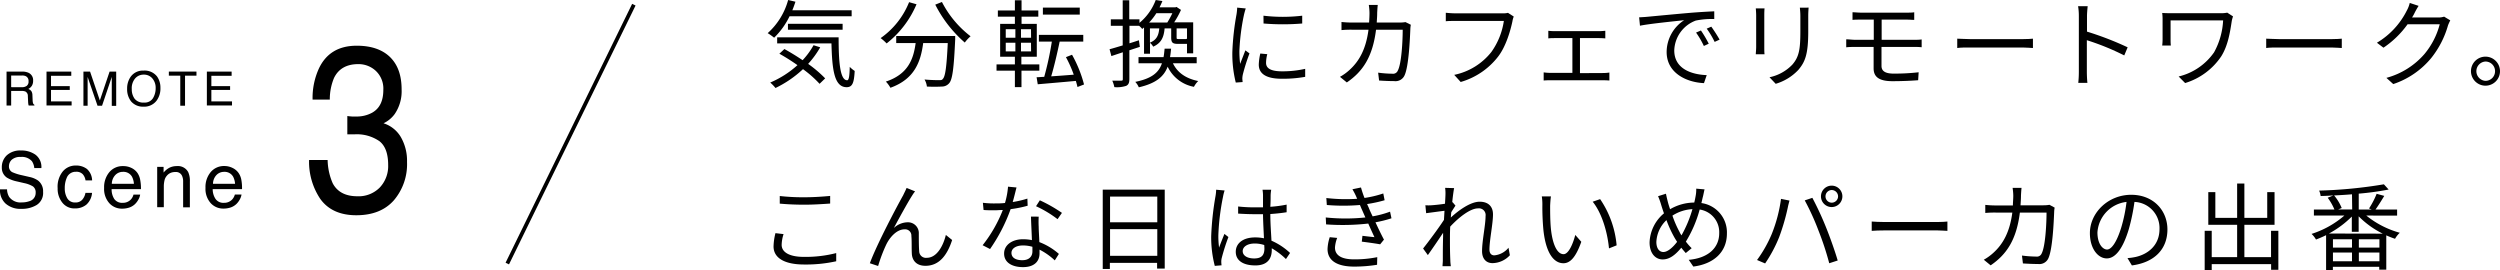 <svg xmlns="http://www.w3.org/2000/svg" viewBox="0 0 656.23 70.9"><defs><style>.cls-1{fill:none;stroke:#000;stroke-miterlimit:10;}</style></defs><g id="レイヤー_2" data-name="レイヤー 2"><g id="design"><line class="cls-1" x1="166.38" y1="1.23" x2="133.16" y2="69.18"/><path d="M1.72,18.79H5.79a4,4,0,0,1,1.66.3A2.11,2.11,0,0,1,8.69,21.2a2.39,2.39,0,0,1-.33,1.32,2.43,2.43,0,0,1-.93.83,1.84,1.84,0,0,1,.79.56A2.08,2.08,0,0,1,8.51,25l.05,1.2a4,4,0,0,0,.08.76.75.75,0,0,0,.39.55v.2H7.54a1.07,1.07,0,0,1-.09-.3,4.92,4.92,0,0,1-.07-.71l-.07-1.49a1.27,1.27,0,0,0-.63-1.18,2.58,2.58,0,0,0-1.06-.16H2.93v3.84H1.72Zm3.94,4.1A2.21,2.21,0,0,0,7,22.55a1.38,1.38,0,0,0,.49-1.23A1.35,1.35,0,0,0,6.78,20a2.16,2.16,0,0,0-1-.18H2.93v3.06Z"/><path d="M12.21,18.79h6.5v1.1H13.39v2.72h4.92v1H13.39v3H18.8v1.07H12.21Z"/><path d="M21.9,18.79h1.74l2.57,7.58,2.56-7.58H30.5v9H29.34V22.46c0-.18,0-.48,0-.91s0-.87,0-1.36l-2.55,7.56H25.6L23,20.19v.28c0,.22,0,.55,0,1s0,.78,0,1v5.29H21.9Z"/><path d="M41.22,20.07a5,5,0,0,1,.89,3,5.33,5.33,0,0,1-1,3.34A4.05,4.05,0,0,1,37.68,28a4.07,4.07,0,0,1-3.25-1.36,5.13,5.13,0,0,1-1.06-3.33,5.34,5.34,0,0,1,.9-3.12,3.94,3.94,0,0,1,3.43-1.66A4.11,4.11,0,0,1,41.22,20.07Zm-1.07,5.71a5,5,0,0,0,.71-2.64A3.78,3.78,0,0,0,40,20.59a2.86,2.86,0,0,0-2.27-1,2.92,2.92,0,0,0-2.26,1,4,4,0,0,0-.88,2.82,4.13,4.13,0,0,0,.75,2.51,2.83,2.83,0,0,0,2.44,1A2.54,2.54,0,0,0,40.15,25.78Z"/><path d="M51.57,18.79v1.07h-3v7.89H47.32V19.86h-3V18.79Z"/><path d="M54.3,18.79h6.5v1.1H55.48v2.72H60.4v1H55.48v3H60.9v1.07H54.3Z"/><path d="M84.07,52.21A17.49,17.49,0,0,1,81.13,42H86a16,16,0,0,0,1.33,6.1q1.8,3.42,6.5,3.42a7.78,7.78,0,0,0,5.86-2.3,8.18,8.18,0,0,0,2.2-5.92q0-4.47-2.32-6.26a10.44,10.44,0,0,0-6.46-1.78l-.94,0-1,0v-4.8c.48.06.88.1,1.21.12s.67,0,1.05,0a8.34,8.34,0,0,0,4.26-1c2-1.13,2.93-3.14,2.93-6a6.36,6.36,0,0,0-2-5,6.64,6.64,0,0,0-4.55-1.75q-4.62,0-6.39,3.63a14.47,14.47,0,0,0-1.11,5.68H82.05A18.59,18.59,0,0,1,83.7,18q2.82-6,9.94-6,5.63,0,8.7,2.94c2.06,2,3.08,4.81,3.08,8.54a10.59,10.59,0,0,1-1.82,6.46,7.72,7.72,0,0,1-2.93,2.42,8.11,8.11,0,0,1,4.54,3.61,12.39,12.39,0,0,1,1.63,6.54,14.6,14.6,0,0,1-3.47,10.09q-3.47,3.9-9.84,3.9T84.07,52.21Z"/><path d="M1.85,49.69a4,4,0,0,0,.56,2,3.66,3.66,0,0,0,3.32,1.44,5.68,5.68,0,0,0,1.94-.31,2.22,2.22,0,0,0,1.69-2.2,1.92,1.92,0,0,0-.71-1.69,7.35,7.35,0,0,0-2.28-.86l-1.9-.44a8.47,8.47,0,0,1-2.65-1A3.07,3.07,0,0,1,.48,44,4.24,4.24,0,0,1,1.8,40.75,5.22,5.22,0,0,1,5.53,39.5,6.36,6.36,0,0,1,9.3,40.6a4,4,0,0,1,1.56,3.52H9a3.84,3.84,0,0,0-.61-1.79A3.45,3.45,0,0,0,5.48,41.2a3.3,3.3,0,0,0-2.4.73,2.36,2.36,0,0,0-.73,1.7,1.68,1.68,0,0,0,.86,1.56A12.76,12.76,0,0,0,5.77,46l2,.46a6,6,0,0,1,2.2.92,3.51,3.51,0,0,1,1.34,3,3.71,3.71,0,0,1-1.71,3.44,7.42,7.42,0,0,1-4,1,5.84,5.84,0,0,1-4.13-1.38A4.73,4.73,0,0,1,0,49.69Z"/><path d="M22.83,44.36a4.15,4.15,0,0,1,1.35,3H22.45a3.1,3.1,0,0,0-.72-1.62,2.28,2.28,0,0,0-1.81-.65,2.5,2.5,0,0,0-2.43,1.66A6.68,6.68,0,0,0,17,49.39a5,5,0,0,0,.67,2.68,2.31,2.31,0,0,0,2.11,1.08,2.32,2.32,0,0,0,1.76-.67,3.69,3.69,0,0,0,.89-1.85h1.73a4.64,4.64,0,0,1-1.48,3.08,4.61,4.61,0,0,1-3,1,4,4,0,0,1-3.31-1.51,5.78,5.78,0,0,1-1.24-3.79A6.36,6.36,0,0,1,16.48,45a4.37,4.37,0,0,1,3.44-1.55A4.62,4.62,0,0,1,22.83,44.36Z"/><path d="M34.52,44.09a4,4,0,0,1,1.6,1.37,4.77,4.77,0,0,1,.7,1.86A11.85,11.85,0,0,1,37,49.65h-7.7A4.62,4.62,0,0,0,30,52.24a2.5,2.5,0,0,0,2.19,1,2.82,2.82,0,0,0,2.2-.92,3,3,0,0,0,.65-1.24h1.75a3.58,3.58,0,0,1-.46,1.3,5,5,0,0,1-.87,1.17,4.09,4.09,0,0,1-2,1.06,5.71,5.71,0,0,1-1.44.16,4.41,4.41,0,0,1-3.33-1.44,5.59,5.59,0,0,1-1.36-4,6.13,6.13,0,0,1,1.37-4.14,4.54,4.54,0,0,1,3.6-1.59A4.82,4.82,0,0,1,34.52,44.09Zm.63,4.15a4.69,4.69,0,0,0-.5-1.85,2.56,2.56,0,0,0-2.42-1.28,2.67,2.67,0,0,0-2,.88,3.4,3.4,0,0,0-.88,2.25Z"/><path d="M41.26,43.8h1.68v1.5A4.84,4.84,0,0,1,44.53,44a4.27,4.27,0,0,1,1.87-.4,3.06,3.06,0,0,1,3,1.57,5.55,5.55,0,0,1,.44,2.46v6.79H48.07V47.71a3.45,3.45,0,0,0-.29-1.56,1.72,1.72,0,0,0-1.71-1,3.38,3.38,0,0,0-1,.13,2.61,2.61,0,0,0-1.29.87,2.7,2.7,0,0,0-.57,1.08A7.08,7.08,0,0,0,43,48.83v5.55H41.26Z"/><path d="M61.06,44.09a4,4,0,0,1,1.6,1.37,4.63,4.63,0,0,1,.71,1.86,11.85,11.85,0,0,1,.16,2.33h-7.7a4.62,4.62,0,0,0,.76,2.59,2.49,2.49,0,0,0,2.18,1A2.84,2.84,0,0,0,61,52.3a3.14,3.14,0,0,0,.65-1.24h1.75a3.78,3.78,0,0,1-.46,1.3,5,5,0,0,1-.87,1.17,4.13,4.13,0,0,1-2,1.06,5.77,5.77,0,0,1-1.44.16,4.41,4.41,0,0,1-3.33-1.44,5.59,5.59,0,0,1-1.36-4,6.08,6.08,0,0,1,1.37-4.14,4.52,4.52,0,0,1,3.59-1.59A4.79,4.79,0,0,1,61.06,44.09Zm.64,4.15a4.69,4.69,0,0,0-.5-1.85,2.56,2.56,0,0,0-2.42-1.28,2.71,2.71,0,0,0-2,.88,3.39,3.39,0,0,0-.87,2.25Z"/><path d="M207.25,4.27A19.86,19.86,0,0,1,203.2,9.9a14.36,14.36,0,0,0-1.69-1.2A18,18,0,0,0,206.88,0l1.92.45c-.25.77-.52,1.52-.82,2.25h15.57V4.27Zm8.05,8.15a24.49,24.49,0,0,1-3.17,4.35,31.85,31.85,0,0,1,4.47,3.8L215.13,22a29.38,29.38,0,0,0-4.35-3.85,28.8,28.8,0,0,1-7.22,4.95,10.89,10.89,0,0,0-1.38-1.43,25.5,25.5,0,0,0,7.15-4.57,54.43,54.43,0,0,0-4.75-3l1.32-1.23c1.53.85,3.18,1.85,4.78,2.93a19.78,19.78,0,0,0,2.87-3.93Zm4.83-2.62c0,6.45.37,11.27,2.25,11.27.5,0,.62-1.42.67-3.52a7.62,7.62,0,0,0,1.3,1.07c-.17,3.12-.58,4.25-2.1,4.27-3.3,0-3.82-4.67-4-11.49H204V9.8Zm-13.3-2V6.25h14.35V7.8Z"/><path d="M240.58,1.12a25.77,25.77,0,0,1-7.85,10.28A12.9,12.9,0,0,0,231.16,10,21,21,0,0,0,238.63.57Zm10.15,8.33s0,.65,0,.9c-.35,7.67-.73,10.54-1.58,11.49a2.48,2.48,0,0,1-1.92.88,38.64,38.64,0,0,1-3.93,0,4.51,4.51,0,0,0-.62-1.85c1.62.15,3.17.17,3.75.17s.82,0,1.05-.32c.65-.63,1-3.12,1.3-9.42h-6.45c-.65,4.92-2.25,9.44-8.6,11.74a7.63,7.63,0,0,0-1.2-1.62c5.87-1.95,7.25-5.92,7.82-10.12h-5.1V9.45ZM247.25.52a26.61,26.61,0,0,0,7.52,9,9.93,9.93,0,0,0-1.52,1.65,33,33,0,0,1-7.75-9.95Z"/><path d="M268.13,18.55v4.32H266.4V18.55h-4.82V16.9h4.82v-2h-3.87V6.27h3.87V4.37h-4.47V2.75h4.47V.07h1.75V2.75h4.4V4.37h-4.4v1.9h4V14.9h-4.05v2h4.72v1.65ZM264,9.9h2.53V7.67H264Zm0,3.6h2.53V11.22H264Zm6.63-5.83H268V9.9h2.65Zm0,3.55H268V13.5h2.65Zm12.2,11.62c-.1-.47-.25-1-.43-1.6-3.6.33-7.35.65-10,.88l-.3-1.85c.6,0,1.27-.08,2-.1a81.89,81.89,0,0,0,2-9.25h-3.4V9.15h11.65v1.77h-6.2c-.62,3-1.45,6.55-2.22,9.12,1.82-.12,3.87-.27,5.92-.44A31.23,31.23,0,0,0,279.8,15l1.6-.63a33,33,0,0,1,3.15,7.8Zm.6-19h-9.68V2h9.68Z"/><path d="M296.45,13.2v7.52c0,1-.22,1.52-.85,1.82a7.75,7.75,0,0,1-3.09.33,7.6,7.6,0,0,0-.55-1.7c1.07,0,2,0,2.35,0s.42-.08.42-.45v-7l-3,1-.48-1.8c1-.25,2.15-.62,3.45-1V6.77h-3.12V5.07h3.12v-5h1.72v5h2.68V6a14.28,14.28,0,0,0,4.27-6l1.75.27q-.33.83-.75,1.65h4.18l.27-.1,1.18.78a22.26,22.26,0,0,1-1.8,3.27h5v8.13h-1.62V11.52h-2.33c-1.47,0-1.82-.32-1.82-1.72V7.45H305.7c-.2,2.37-.9,3.87-3,4.8a3.28,3.28,0,0,0-.83-1V14.1h-1.57V7.2c-.15.15-.33.27-.48.4a4.93,4.93,0,0,0-.82-.83h-2.53v4.6c.83-.25,1.65-.52,2.48-.8l.25,1.73Zm11.43,3.4c1.17,2.44,3.35,4,6.64,4.67a6.09,6.09,0,0,0-1.12,1.52,9.54,9.54,0,0,1-6.9-5.29c-1,2.65-3.12,4.39-7.57,5.42a5,5,0,0,0-.93-1.43c4.3-.87,6.18-2.42,7-4.89h-6.15V15h6.57c.13-.67.2-1.42.28-2.22h1.7c-.08.8-.15,1.52-.28,2.22h7V16.6ZM303.53,3.47a16.12,16.12,0,0,1-1.9,2.45h4.77a21,21,0,0,0,1.33-2.45Zm-1.68,7.73c1.73-.73,2.28-1.85,2.45-3.75h-2.45Zm9.73-3.75h-2.73V9.8c0,.4,0,.45.58.45h1.65c.35,0,.45,0,.5-.18Z"/><path d="M327,2.22c-.15.43-.37,1.23-.47,1.68a56.38,56.38,0,0,0-1.2,9.47,25.85,25.85,0,0,0,.2,3.4c.42-1.12,1-2.57,1.37-3.55l1.08.8a51.76,51.76,0,0,0-1.75,5.55,5.83,5.83,0,0,0-.13,1.1l.08.87-1.8.13a31,31,0,0,1-.9-8,68.6,68.6,0,0,1,1.1-9.92,14,14,0,0,0,.17-1.75Zm5.65,12a9.41,9.41,0,0,0-.32,2.28c0,1.12.75,2.22,4.15,2.22a26.9,26.9,0,0,0,6.12-.65l0,2.1a33,33,0,0,1-6.18.5c-4.15,0-6-1.38-6-3.7a14.66,14.66,0,0,1,.4-2.92Zm-1-10.1a43.23,43.23,0,0,0,10.17,0V6.17a61.43,61.43,0,0,1-10.15,0Z"/><path d="M370.33,6.5a7.26,7.26,0,0,0-.13,1.22c-.1,2.4-.4,9.68-1.52,12.07a2.58,2.58,0,0,1-2.68,1.5c-1.27,0-2.72-.07-4-.15l-.25-2.07a29.46,29.46,0,0,0,3.72.28,1.34,1.34,0,0,0,1.45-.83c1-1.9,1.28-8,1.28-10.72h-7c-.9,7.17-3.5,11-7.67,13.84l-1.8-1.47a13,13,0,0,0,2.55-1.85c2.47-2.25,4.27-5.37,4.94-10.52H355a26.49,26.49,0,0,0-2.87.1V5.77a26.23,26.23,0,0,0,2.85.15h4.4c.05-.8.1-1.65.1-2.55a15.11,15.11,0,0,0-.18-2.07h2.35c-.07.57-.12,1.45-.15,2.05,0,.9-.07,1.75-.12,2.57h5.95a9.68,9.68,0,0,0,1.6-.12Z"/><path d="M397.35,4.35A5.45,5.45,0,0,0,397,5.6c-.55,2.62-1.75,6.65-3.73,9.22a19.06,19.06,0,0,1-9.85,6.7l-1.7-1.87a16.69,16.69,0,0,0,9.75-6,18.7,18.7,0,0,0,3.28-8.15H382c-1,0-1.84,0-2.49.08V3.35c.69.07,1.67.15,2.49.15H394.5a5,5,0,0,0,1.33-.13Z"/><path d="M420.78,19.17a10.68,10.68,0,0,0,1.67-.13v2.1c-.5-.05-1.27-.07-1.67-.07H407c-.56,0-1.2,0-1.8.07V19a13.74,13.74,0,0,0,1.8.13h5.74V10h-4.59c-.41,0-1.21,0-1.73.08v-2a15.73,15.73,0,0,0,1.73.1H419.6c.63,0,1.25-.05,1.78-.1v2c-.55-.05-1.2-.08-1.78-.08h-4.87v9.2Z"/><path d="M432.46,4.4c1.62-.15,6.29-.6,10.84-1,2.7-.23,5-.35,6.68-.43V5a20.73,20.73,0,0,0-4.85.4,8.66,8.66,0,0,0-5.65,7.83c0,4.82,4.5,6.34,8.52,6.49l-.72,2.1c-4.58-.2-9.8-2.64-9.8-8.17a10,10,0,0,1,4.6-8.35c-2.18.25-8.92.9-11.6,1.45l-.22-2.2C431.21,4.5,432,4.45,432.46,4.4Zm16.07,7.07-1.28.6a22.51,22.51,0,0,0-2.05-3.52L446.48,8A30.6,30.6,0,0,1,448.53,11.47Zm2.85-1.07-1.3.6A22.34,22.34,0,0,0,448,7.52L449.2,7A37.08,37.08,0,0,1,451.38,10.4Z"/><path d="M463.18,2.2c-.05.47-.07,1.2-.07,1.8v8.35c0,.62,0,1.45.07,1.9h-2.3c0-.38.1-1.18.1-1.93V4c0-.45-.05-1.33-.1-1.8ZM474.75,2c-.05.6-.1,1.33-.1,2.15V8.22c0,6-.8,8-2.6,10.13A13.34,13.34,0,0,1,466.11,22l-1.63-1.72a11.56,11.56,0,0,0,6-3.32c1.8-2.08,2.1-4.1,2.1-8.83V4.17c0-.82-.08-1.55-.13-2.15Z"/><path d="M493.88,12.32v5c0,1.25.87,2,3.17,2a55.28,55.28,0,0,0,6.58-.35l-.13,2.09c-1.95.15-4.35.25-6.75.25-3.77,0-4.94-1.32-4.94-3.37V12.32H487c-.65,0-1.68,0-2.38.1v-2.1c.68,0,1.7.13,2.38.13h4.85V5.15h-3.33c-.85,0-1.57,0-2.25.07v-2c.68,0,1.4.1,2.25.1h11.9c.8,0,1.5,0,2.05-.1v2c-.6,0-1.18-.07-2.05-.07h-6.5v5.3h8.42c.53,0,1.5,0,2.08-.1V12.4a17.48,17.48,0,0,0-2-.08Z"/><path d="M513.76,10.15c.75,0,2.07.12,3.47.12h13.7c1.25,0,2.15-.07,2.7-.12V12.6c-.5,0-1.55-.13-2.68-.13H517.23c-1.37,0-2.7,0-3.47.13Z"/><path d="M557.6,14.55a65.09,65.09,0,0,0-9.82-4l0,8.25c0,.8.05,2.12.15,2.95h-2.4a27.44,27.44,0,0,0,.15-2.95V4.22a15.82,15.82,0,0,0-.2-2.6H548c-.08.78-.18,1.85-.18,2.6V8.3a81.88,81.88,0,0,1,10.67,4.12Z"/><path d="M586.15,4.3a11.1,11.1,0,0,0-.32,1.15c-.45,3-1,6.52-2.78,9.35a17.57,17.57,0,0,1-9.47,7l-1.7-1.72a15.83,15.83,0,0,0,9.3-6.35,19.27,19.27,0,0,0,2.37-8.37H569.76v5c0,.37,0,1,.07,1.6h-2.27a13.83,13.83,0,0,0,.1-1.6V5.07a13.14,13.14,0,0,0-.1-1.67c.67.05,1.6.07,2.67.07h12.82a7.57,7.57,0,0,0,1.58-.15Z"/><path d="M594.86,10.15c.75,0,2.07.12,3.47.12H612c1.25,0,2.15-.07,2.7-.12V12.6c-.5,0-1.55-.13-2.68-.13H598.33c-1.37,0-2.7,0-3.47.13Z"/><path d="M643.18,5.35a10.6,10.6,0,0,0-.6,1.32,24.38,24.38,0,0,1-4.43,8.6,21.91,21.91,0,0,1-9.94,6.8l-1.8-1.63a20.13,20.13,0,0,0,10-6.27,20.07,20.07,0,0,0,4-7.8h-8.44a24.66,24.66,0,0,1-6.33,6.15l-1.72-1.3a20.47,20.47,0,0,0,7.85-8.45,7.64,7.64,0,0,0,.77-2l2.33.77c-.43.65-.88,1.48-1.13,2a9.36,9.36,0,0,1-.6,1.05h6.8a4.79,4.79,0,0,0,1.62-.22Z"/><path d="M656.23,18.67a3.81,3.81,0,1,1-3.82-3.8A3.82,3.82,0,0,1,656.23,18.67Zm-1.3,0a2.52,2.52,0,0,0-2.52-2.52,2.54,2.54,0,0,0,0,5.07A2.51,2.51,0,0,0,654.93,18.67Z"/><path d="M205.68,61.45a9.76,9.76,0,0,0-.5,2.83c0,1.85,1.9,3.15,5.85,3.15a32.35,32.35,0,0,0,8.47-1l0,2.15a36.76,36.76,0,0,1-8.45.85c-5,0-8-1.65-8-4.75a15.5,15.5,0,0,1,.5-3.48Zm-1-10a54.17,54.17,0,0,0,6.55.33c2.38,0,4.9-.18,6.68-.35v2c-1.68.12-4.4.3-6.68.3-2.47,0-4.57-.1-6.55-.28Z"/><path d="M239.4,51.38c-1.1,1.7-3.5,6.07-4.77,8.47a5.39,5.39,0,0,1,3.62-1.5,2.84,2.84,0,0,1,2.93,3c0,1.47,0,3.37.1,4.57a1.76,1.76,0,0,0,2,1.75c2.75,0,4.38-3.4,5-6L249.93,63c-1.3,4-3.4,6.77-7,6.77-2.63,0-3.5-1.69-3.58-3.14s0-3.38-.12-4.7a1.64,1.64,0,0,0-1.8-1.73c-2,0-3.83,2-4.8,4a40,40,0,0,0-2.13,5.62l-2.17-.72c1.82-5,7.4-15.47,8.75-17.85.27-.6.6-1.2.9-1.92l2.22.9A10.31,10.31,0,0,0,239.4,51.38Z"/><path d="M269.75,54a30.13,30.13,0,0,1-4.47.9,44.73,44.73,0,0,1-5.4,10.47l-1.95-1a35.8,35.8,0,0,0,5.3-9.25c-.73,0-1.45.08-2.18.08-.92,0-1.94,0-2.87-.08L258,53.23a24.15,24.15,0,0,0,3.05.17c.87,0,1.8,0,2.75-.12A20.65,20.65,0,0,0,264.6,49l2.23.21c-.25.89-.58,2.39-1,3.82a25.32,25.32,0,0,0,3.85-.9Zm2.9,2.87a24.12,24.12,0,0,0,0,2.68c0,.9.12,2.52.17,4a16.84,16.84,0,0,1,5.13,3.1l-1.08,1.7a17,17,0,0,0-4-2.82c0,.37,0,.72,0,1,0,2-1.3,3.59-4.35,3.59-2.72,0-4.95-1.12-4.95-3.57,0-2.27,2.15-3.75,4.95-3.75a11.63,11.63,0,0,1,2.35.23c-.07-2-.2-4.45-.25-6.18ZM271,64.78a8.88,8.88,0,0,0-2.5-.35c-1.83,0-3,.82-3,1.95s.93,1.92,2.85,1.92S271,67.18,271,66C271,65.63,271,65.23,271,64.78Zm6.6-7.25a29.63,29.63,0,0,0-5.65-3.4l1-1.55a37.68,37.68,0,0,1,5.8,3.3Z"/><path d="M305.73,49.78V70.5h-2V69h-12.4V70.6h-1.87V49.78ZM291.38,51.6v6.75h12.4V51.6Zm12.4,15.55v-7h-12.4v7Z"/><path d="M321.45,50a12,12,0,0,0-.42,1.67,60.82,60.82,0,0,0-1.22,10A22.57,22.57,0,0,0,320,65c.4-1.13,1-2.6,1.4-3.6l1.05.82a52.28,52.28,0,0,0-1.75,5.48,3.83,3.83,0,0,0-.12,1.1,7.71,7.71,0,0,0,.07.84l-1.78.15a29.87,29.87,0,0,1-.94-7.84,77.16,77.16,0,0,1,1.12-10.4,11.06,11.06,0,0,0,.18-1.75Zm16.1,18a18.8,18.8,0,0,0-3.72-2.83v.45c0,2.05-.95,4.05-4.3,4.05s-5.15-1.37-5.15-3.57,1.85-3.78,5.1-3.78a11.07,11.07,0,0,1,2.3.23c-.08-1.9-.23-4.28-.25-6.33-.8,0-1.58,0-2.38,0-1.4,0-2.7-.07-4.15-.15V54.2a38.7,38.7,0,0,0,4.2.23c.78,0,1.55,0,2.33,0V51.3a9.6,9.6,0,0,0-.13-1.5h2.28a12,12,0,0,0-.15,1.48c0,.67,0,1.82-.08,3a32.56,32.56,0,0,0,4.28-.57v2c-1.35.22-2.8.37-4.28.47,0,2.48.2,4.95.3,7a16.9,16.9,0,0,1,4.88,3.22Zm-5.7-3.68a7.87,7.87,0,0,0-2.52-.4c-1.85,0-3.13.83-3.13,2s1.2,1.92,3,1.92c2.1,0,2.7-1,2.7-2.67C331.88,64.9,331.88,64.6,331.85,64.3Z"/><path d="M365.25,57.3a31.17,31.17,0,0,1-4.2,1.05c.73,1.58,1.53,3.25,2.23,4.55l-1,1.23c-1.25-.23-3.25-.5-4.82-.7l.17-1.53c1.2.15,2.38.28,3.15.35-.47-1-1.05-2.27-1.62-3.57a59.93,59.93,0,0,1-11.07.22L348,57.08a49.77,49.77,0,0,0,10.4,0l-.88-2c-.2-.42-.37-.87-.55-1.27a51.69,51.69,0,0,1-8.69,0l-.13-1.83a44.1,44.1,0,0,0,8.1.2c-.13-.27-.23-.52-.33-.75a19.18,19.18,0,0,0-.92-1.75l2.25-.47a25.35,25.35,0,0,0,.92,2.75,27.81,27.81,0,0,0,4.93-1.18l.35,1.78a35.17,35.17,0,0,1-4.6,1l.45,1c.2.53.55,1.3,1,2.23a25.53,25.53,0,0,0,4.58-1.23ZM351,62.45a8.55,8.55,0,0,0-.58,2.53c0,1.9,1.5,3.1,5,3.1a29.73,29.73,0,0,0,6.1-.58l-.05,2a37.72,37.72,0,0,1-6,.48c-4.42,0-7-1.52-7-4.62a11,11,0,0,1,.58-3.1Z"/><path d="M396.33,67a6.34,6.34,0,0,1-4.55,2.07c-1.63,0-2.75-1.1-2.75-3.15,0-2.75.92-6.82.92-9.22a1.76,1.76,0,0,0-2-2c-2,0-5,2.33-7.28,4.78-.05,1-.07,2-.07,2.9,0,2.25,0,3.75.1,6,0,.43.07,1,.13,1.5h-2.18c0-.35.08-1.07.08-1.47,0-2.38,0-3.6.07-6.35,0-.25,0-.58,0-.95-1.2,1.82-2.83,4.2-4,5.85l-1.25-1.73c1.38-1.72,4.23-5.57,5.48-7.52.05-.8.09-1.6.14-2.38-1.12.13-3.27.43-4.82.63l-.2-2.08a11.17,11.17,0,0,0,1.63,0c.8-.05,2.25-.2,3.52-.4.07-1.18.12-2.05.12-2.33a9.65,9.65,0,0,0-.09-1.84l2.37.07c-.13.6-.33,2-.5,3.72l.12,0,.73.88c-.3.45-.73,1.12-1.1,1.72-.05.45-.08.93-.12,1.4,1.92-1.77,5.09-4.15,7.57-4.15,2.32,0,3.5,1.3,3.5,3.33,0,2.47-.93,6.75-.93,9.25,0,.85.4,1.5,1.28,1.5a5.44,5.44,0,0,0,3.72-2Z"/><path d="M406.9,54c0,1.55,0,3.82.18,5.85.4,4.15,1.6,6.87,3.35,6.87,1.27,0,2.42-2.55,3.07-5.05l1.58,1.8c-1.48,4.2-3,5.63-4.7,5.63-2.33,0-4.57-2.33-5.25-8.75a65.37,65.37,0,0,1-.27-6.6,13.71,13.71,0,0,0-.15-2.2l2.4,0C407,52.18,406.93,53.33,406.9,54Zm17.45,10.4-2,.8c-.43-4.45-1.93-9.35-4.28-12.25l1.95-.68A25.45,25.45,0,0,1,424.35,64.38Z"/><path d="M447.43,49.71c-.15.59-.3,1.44-.43,1.92s-.25,1.1-.4,1.67a7.77,7.77,0,0,1,6.7,8c0,4.92-3.52,8-8.82,8.67l-1.2-1.77c5.15-.45,8-3.18,8-7A6,6,0,0,0,446.15,55a32,32,0,0,1-3.62,8.42,14.35,14.35,0,0,0,1.52,1.73l-1.55,1.27c-.4-.45-.8-.9-1.17-1.4-1.53,1.85-3.05,3.08-4.9,3.08S433,66.55,433,63.63A10.4,10.4,0,0,1,436.78,56c-.28-.78-.53-1.55-.75-2.28a19,19,0,0,0-.8-2.22l2.07-.65c.13.67.33,1.5.5,2.17s.35,1.2.58,1.9a12.67,12.67,0,0,1,6.35-1.75c.15-.6.27-1.2.37-1.77a8.9,8.9,0,0,0,.15-1.88Zm-7.2,13.77c-.2-.3-.4-.63-.6-.95a31,31,0,0,1-2.2-4.75,8.44,8.44,0,0,0-2.65,5.72c0,1.65.73,2.65,1.85,2.65S439.13,64.93,440.23,63.48Zm1.15-1.7a31.66,31.66,0,0,0,2.87-6.88A10.68,10.68,0,0,0,439,56.6a27.16,27.16,0,0,0,1.9,4.35C441,61.23,441.2,61.5,441.38,61.78Z"/><path d="M467.5,52.2l2.23.45c-.15.55-.35,1.28-.45,1.83a55.69,55.69,0,0,1-2.28,7.8,35.91,35.91,0,0,1-3.67,6.87l-2.12-.9a33.17,33.17,0,0,0,3.85-6.8A38.08,38.08,0,0,0,467.5,52.2Zm6.23.4,2-.67a80.82,80.82,0,0,1,3.65,7.9c1,2.47,2.35,6.3,3,8.55l-2.22.72a76.29,76.29,0,0,0-2.83-8.6A64.3,64.3,0,0,0,473.73,52.6Zm7.07-3.87a2.81,2.81,0,1,1,0,5.62,2.81,2.81,0,0,1,0-5.62Zm0,4.47a1.67,1.67,0,0,0,1.68-1.65,1.69,1.69,0,0,0-1.68-1.67,1.66,1.66,0,0,0-1.62,1.67A1.64,1.64,0,0,0,480.8,53.2Z"/><path d="M491.31,58.15c.75.05,2.07.13,3.47.13h13.7c1.25,0,2.15-.08,2.7-.13V60.6c-.5,0-1.55-.12-2.68-.12H494.78c-1.37,0-2.7.05-3.47.12Z"/><path d="M539.33,54.5a7.37,7.37,0,0,0-.13,1.23c-.1,2.4-.4,9.67-1.52,12.07A2.58,2.58,0,0,1,535,69.3c-1.27,0-2.72-.07-4-.15l-.25-2.07a31.27,31.27,0,0,0,3.72.27,1.35,1.35,0,0,0,1.45-.82c1-1.9,1.28-8.05,1.28-10.73h-7c-.9,7.18-3.5,11-7.67,13.85l-1.8-1.47a13.45,13.45,0,0,0,2.55-1.85c2.47-2.25,4.27-5.38,4.94-10.53H524a26.59,26.59,0,0,0-2.88.1V53.78a26.23,26.23,0,0,0,2.85.15h4.4c0-.8.1-1.65.1-2.55a15,15,0,0,0-.18-2.07h2.35c-.07.57-.12,1.44-.15,2,0,.9-.07,1.75-.12,2.58h6a8.58,8.58,0,0,0,1.6-.13Z"/><path d="M558.45,67.75a14.75,14.75,0,0,0,2.13-.3c3.17-.7,6.27-3,6.27-7.32A6.86,6.86,0,0,0,560.28,53a52.57,52.57,0,0,1-1.48,7.13c-1.52,5.07-3.5,7.7-5.79,7.7s-4.43-2.55-4.43-6.63c0-5.37,4.8-10.07,10.85-10.07,5.8,0,9.5,4.1,9.5,9.1,0,5.2-3.43,8.67-9.33,9.44Zm-1.62-8.1A40,40,0,0,0,558.2,53a8.63,8.63,0,0,0-7.64,8c0,3.12,1.45,4.5,2.52,4.5S555.55,63.83,556.83,59.65Z"/><path d="M598.05,60.58V70.82h-1.9V69.33H580.56v1.55h-1.85V60.58h1.85V67.5h6.67V59h-7.57V50.43h1.85v6.75h5.72v-9h1.9v9h6V50.43h1.92V59h-7.92V67.5h7V60.58Z"/><path d="M621.13,56.58a24.12,24.12,0,0,0,8.8,4.52,6.31,6.31,0,0,0-1.25,1.58,23.7,23.7,0,0,1-2.3-.9v9h-1.85v-.75H612.36v.85h-1.78V61.73c-.9.45-1.8.82-2.65,1.15a6,6,0,0,0-1.17-1.48,24.56,24.56,0,0,0,8.62-4.82h-8V55h5.39A14.74,14.74,0,0,0,611,51.9l1.5-.6c-1.15.08-2.27.13-3.35.15a4.79,4.79,0,0,0-.4-1.42,121.18,121.18,0,0,0,17-1.65L627,49.75a72.5,72.5,0,0,1-7.85,1.08V55h3.42l-.72-.28a21.24,21.24,0,0,0,2-3.85l2,.55c-.75,1.25-1.6,2.6-2.3,3.58h5.67v1.6Zm4.32,4.75a23.46,23.46,0,0,1-6.32-4.55v4.07h-1.8v-4a25.86,25.86,0,0,1-6,4.45Zm-8.07,1.47h-5V65h5Zm-5,5.78h5v-2.3h-5Zm5-17.58c-1.55.13-3.15.23-4.7.3a12.39,12.39,0,0,1,2,3.3l-.93.38h3.68Zm7.2,11.8h-5.4V65h5.4Zm0,5.78v-2.3h-5.4v2.3Z"/></g></g></svg>